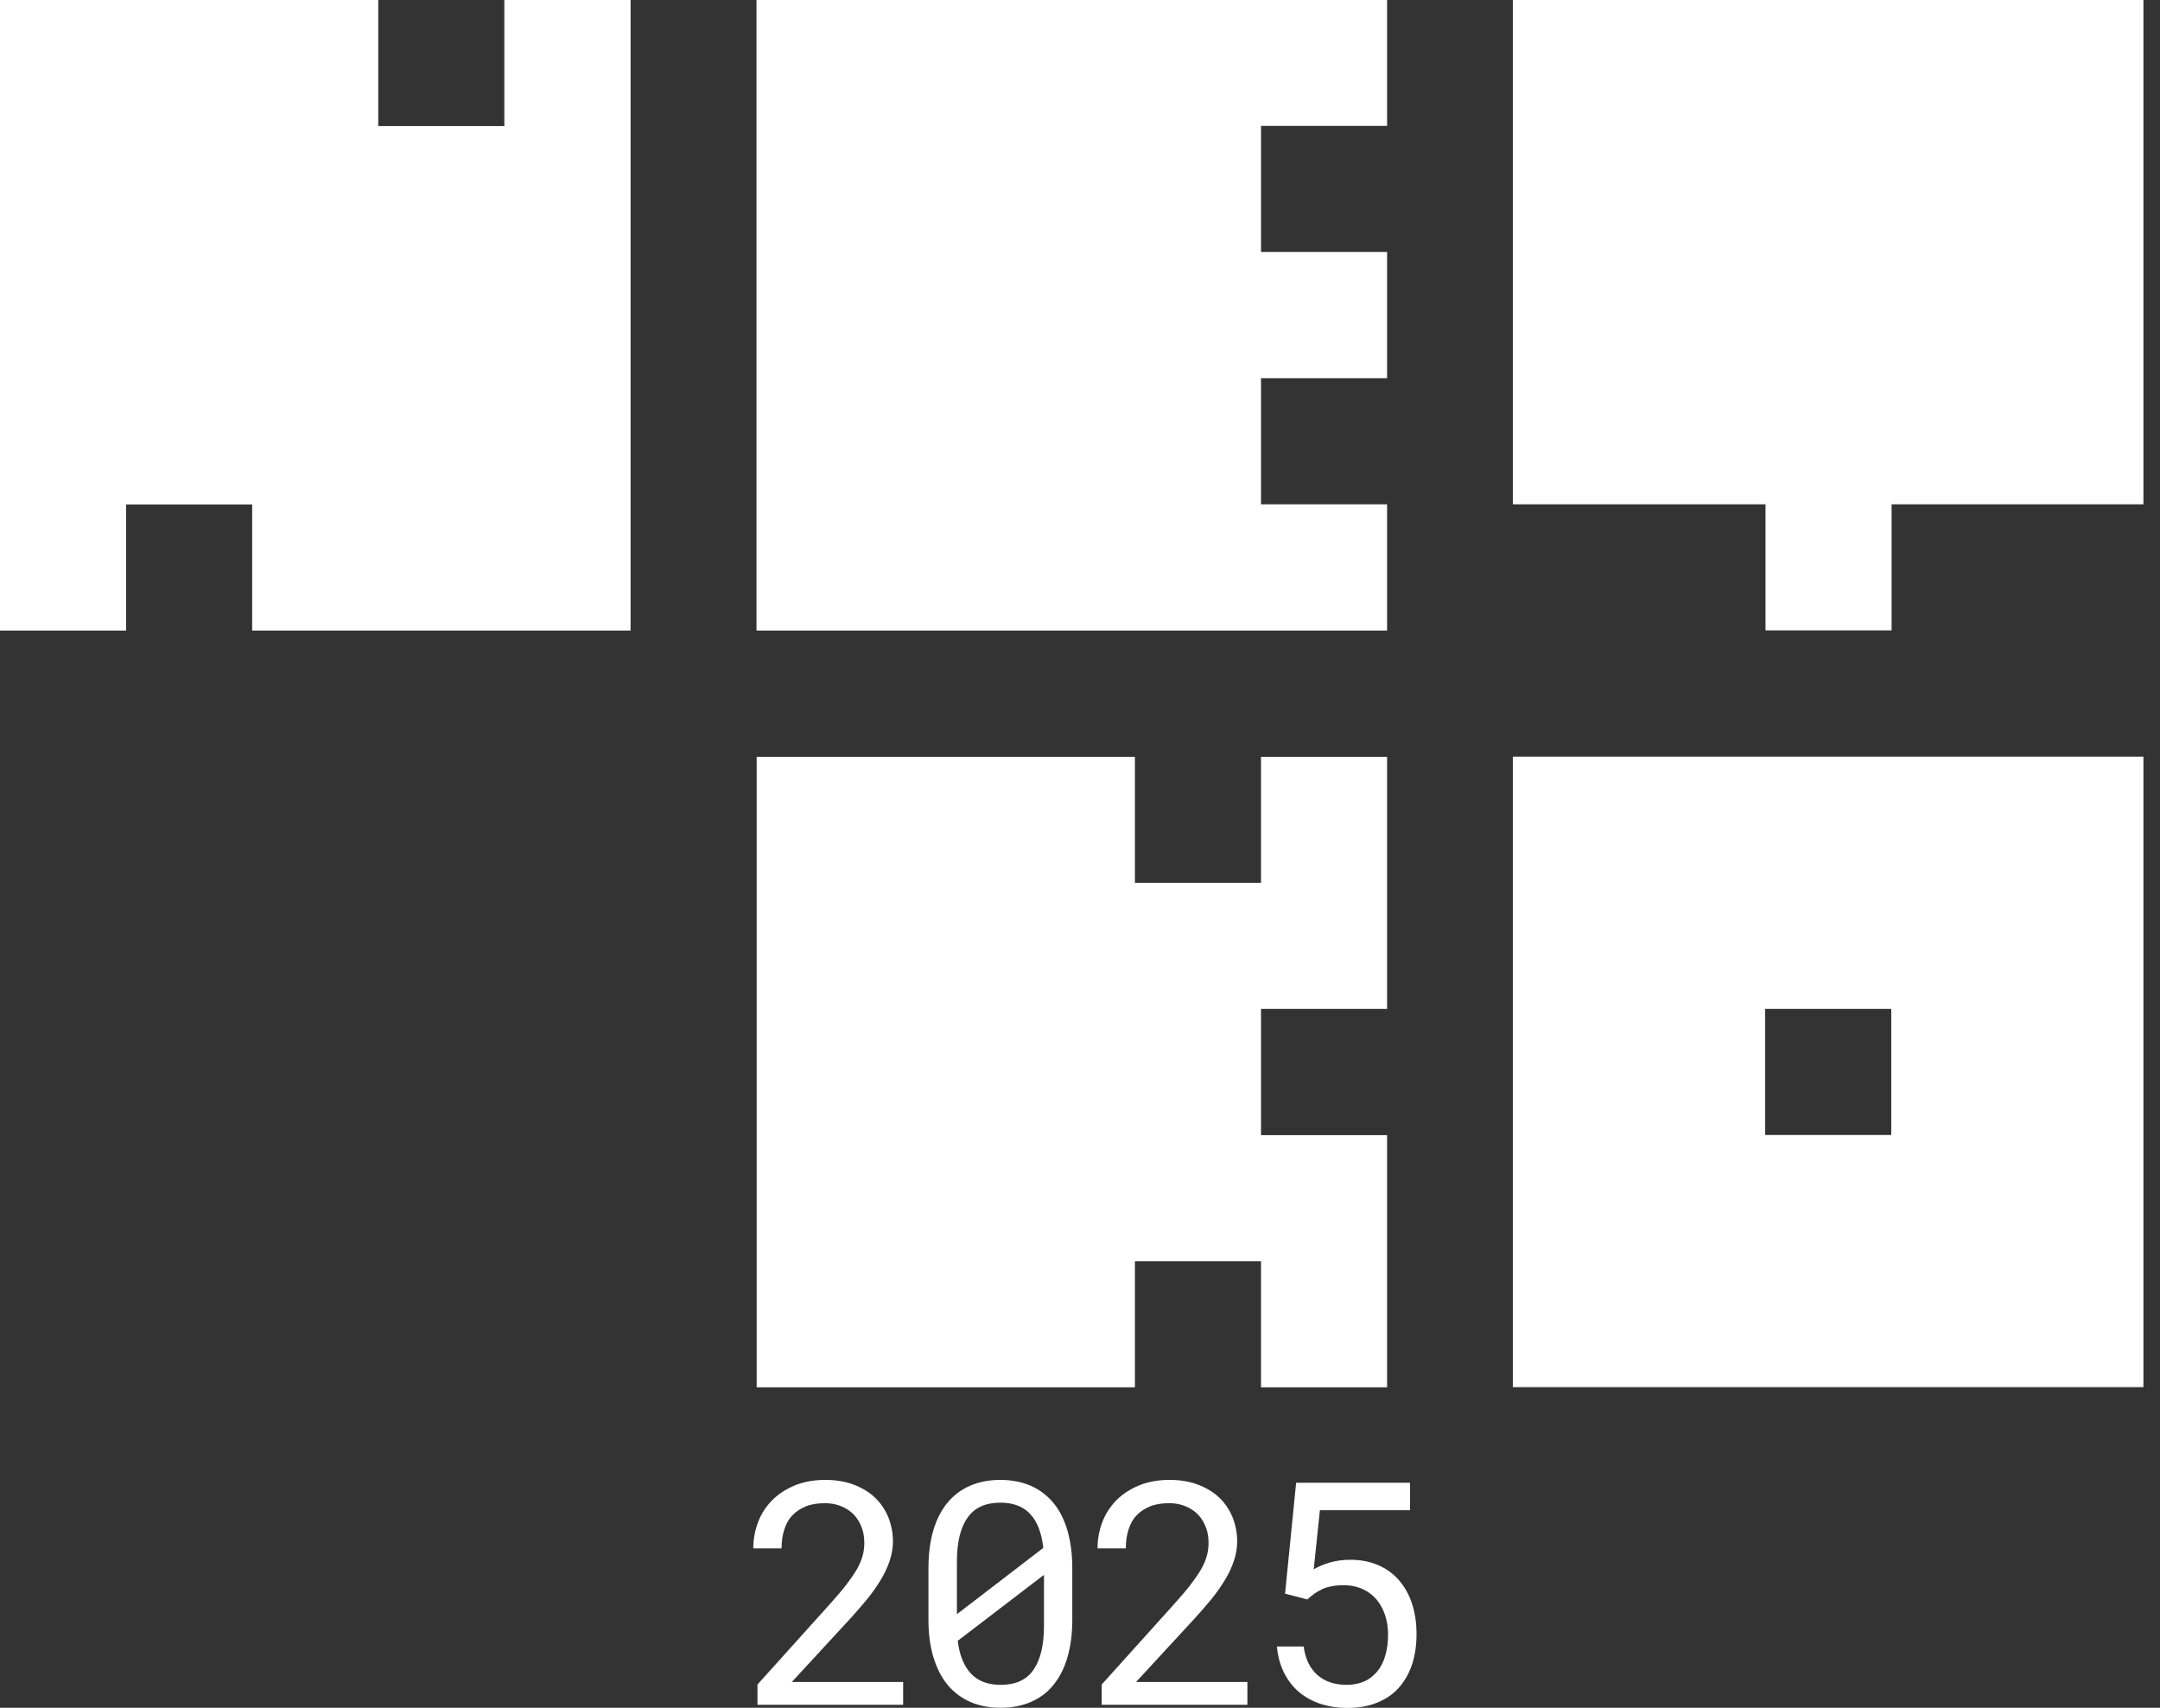 <svg width="129" height="102" viewBox="0 0 129 102" fill="none" xmlns="http://www.w3.org/2000/svg">
<rect x="0" y="0" width="129" height="102" fill="#333333" stroke="none"/>
<g clip-path="url(#clip0_3708_8532)">
<path d="M75.31 67.79V60.26H82.84V45.2H75.31V52.73H67.78V45.2H45.19V82.86H67.78V75.33H75.31V82.86H82.84V67.8H75.31V67.79ZM112.95 60.26H105.42V67.79H112.95V60.26ZM128.01 82.85H90.35V45.19H128.01V82.85ZM75.31 30.12V22.59H82.84V15.05H75.31V7.52H82.84V0H45.18V37.66H82.84V30.12H75.31ZM105.44 30.12V37.65H112.97V30.12H128.01V0H90.35V30.12H105.43H105.44ZM37.66 0V37.66H15.06V30.13H7.53V37.66H0V0H22.59V7.53H30.12V0H37.65H37.66Z" fill="white"/>
<path d="M53.918 101.82H45.238V100.61L49.578 95.79C49.968 95.36 50.288 94.98 50.548 94.64C50.808 94.3 51.018 94 51.178 93.72C51.338 93.44 51.448 93.17 51.518 92.92C51.588 92.67 51.618 92.41 51.618 92.14C51.618 91.81 51.568 91.5 51.458 91.22C51.348 90.93 51.198 90.68 50.998 90.47C50.798 90.26 50.548 90.09 50.258 89.97C49.968 89.85 49.648 89.78 49.278 89.78C48.838 89.78 48.448 89.84 48.128 89.97C47.808 90.1 47.538 90.28 47.318 90.51C47.098 90.74 46.938 91.03 46.838 91.36C46.728 91.69 46.678 92.07 46.678 92.48H44.988C44.988 91.92 45.088 91.4 45.278 90.9C45.468 90.4 45.758 89.97 46.118 89.6C46.488 89.23 46.938 88.94 47.468 88.72C47.998 88.5 48.608 88.39 49.288 88.39C49.908 88.39 50.478 88.48 50.978 88.67C51.478 88.86 51.898 89.11 52.248 89.44C52.598 89.77 52.858 90.16 53.048 90.61C53.228 91.06 53.328 91.55 53.328 92.07C53.328 92.46 53.258 92.85 53.128 93.24C52.998 93.62 52.818 94.01 52.588 94.38C52.358 94.76 52.098 95.13 51.798 95.5C51.498 95.87 51.178 96.23 50.848 96.6L47.288 100.46H53.938V101.83L53.918 101.82Z" fill="white"/>
<path d="M64.039 96.75C64.039 97.59 63.939 98.34 63.749 98.99C63.559 99.64 63.279 100.19 62.909 100.64C62.549 101.09 62.099 101.42 61.569 101.65C61.039 101.88 60.439 102 59.759 102C59.079 102 58.479 101.88 57.949 101.65C57.419 101.42 56.969 101.08 56.599 100.64C56.229 100.19 55.949 99.64 55.749 98.99C55.549 98.34 55.449 97.59 55.449 96.75V93.65C55.449 92.81 55.549 92.06 55.739 91.41C55.929 90.76 56.209 90.21 56.579 89.76C56.949 89.31 57.399 88.97 57.929 88.74C58.459 88.51 59.059 88.39 59.739 88.39C60.419 88.39 61.029 88.51 61.559 88.74C62.089 88.97 62.539 89.32 62.909 89.76C63.279 90.2 63.559 90.76 63.749 91.41C63.939 92.06 64.039 92.81 64.039 93.65V96.75ZM57.149 96.41L62.309 92.45C62.209 91.57 61.959 90.9 61.539 90.44C61.119 89.98 60.529 89.75 59.739 89.75C58.849 89.75 58.199 90.05 57.779 90.65C57.359 91.25 57.149 92.12 57.149 93.27V96.41ZM62.349 94.06L57.199 98C57.299 98.86 57.569 99.51 57.989 99.96C58.409 100.41 59.009 100.63 59.769 100.63C60.659 100.63 61.319 100.33 61.729 99.72C62.149 99.11 62.349 98.24 62.349 97.1V94.06Z" fill="white"/>
<path d="M74.477 101.82H65.797V100.61L70.137 95.79C70.527 95.36 70.847 94.98 71.107 94.64C71.367 94.3 71.577 94 71.737 93.72C71.897 93.44 72.007 93.17 72.077 92.92C72.147 92.67 72.177 92.41 72.177 92.14C72.177 91.81 72.127 91.5 72.017 91.22C71.907 90.93 71.757 90.68 71.557 90.47C71.357 90.26 71.107 90.09 70.817 89.97C70.527 89.85 70.207 89.78 69.837 89.78C69.397 89.78 69.007 89.84 68.687 89.97C68.367 90.1 68.097 90.28 67.877 90.51C67.657 90.74 67.497 91.03 67.397 91.36C67.287 91.69 67.237 92.07 67.237 92.48H65.547C65.547 91.92 65.647 91.4 65.837 90.9C66.027 90.4 66.317 89.97 66.677 89.6C67.047 89.23 67.497 88.94 68.027 88.72C68.557 88.5 69.167 88.39 69.847 88.39C70.467 88.39 71.037 88.48 71.537 88.67C72.037 88.86 72.457 89.11 72.807 89.44C73.157 89.77 73.417 90.16 73.607 90.61C73.787 91.06 73.887 91.55 73.887 92.07C73.887 92.46 73.817 92.85 73.687 93.24C73.557 93.62 73.377 94.01 73.147 94.38C72.917 94.76 72.657 95.13 72.357 95.5C72.057 95.87 71.737 96.23 71.407 96.6L67.847 100.46H74.497V101.83L74.477 101.82Z" fill="white"/>
<path d="M76.748 95.17L77.408 88.56H84.208V90.2H78.828L78.458 93.73C78.718 93.58 79.028 93.44 79.398 93.33C79.768 93.22 80.188 93.16 80.658 93.16C81.268 93.16 81.818 93.27 82.308 93.48C82.798 93.69 83.208 93.99 83.548 94.38C83.888 94.77 84.148 95.23 84.328 95.78C84.508 96.33 84.598 96.93 84.598 97.6C84.598 98.23 84.518 98.82 84.348 99.36C84.178 99.9 83.918 100.36 83.578 100.76C83.238 101.16 82.808 101.46 82.278 101.68C81.758 101.9 81.148 102.01 80.438 102.01C79.898 102.01 79.388 101.93 78.908 101.78C78.428 101.63 77.998 101.4 77.628 101.1C77.258 100.8 76.948 100.41 76.708 99.95C76.468 99.49 76.318 98.95 76.258 98.34H77.858C77.958 99.09 78.238 99.66 78.688 100.05C79.138 100.44 79.718 100.63 80.428 100.63C80.828 100.63 81.178 100.56 81.488 100.42C81.798 100.28 82.058 100.07 82.268 99.81C82.478 99.55 82.638 99.23 82.738 98.86C82.848 98.49 82.898 98.08 82.898 97.62C82.898 97.21 82.838 96.82 82.718 96.46C82.598 96.1 82.428 95.79 82.208 95.53C81.988 95.27 81.708 95.06 81.378 94.91C81.048 94.76 80.678 94.68 80.248 94.68C79.968 94.68 79.728 94.7 79.528 94.74C79.328 94.78 79.138 94.83 78.978 94.91C78.818 94.99 78.658 95.07 78.518 95.17C78.378 95.27 78.228 95.39 78.078 95.53L76.728 95.18L76.748 95.17Z" fill="white"/>
</g>
<defs>
<clipPath id="clip0_3708_8532">
<rect width="128.01" height="102" fill="white"/>
</clipPath>
</defs>
</svg>
